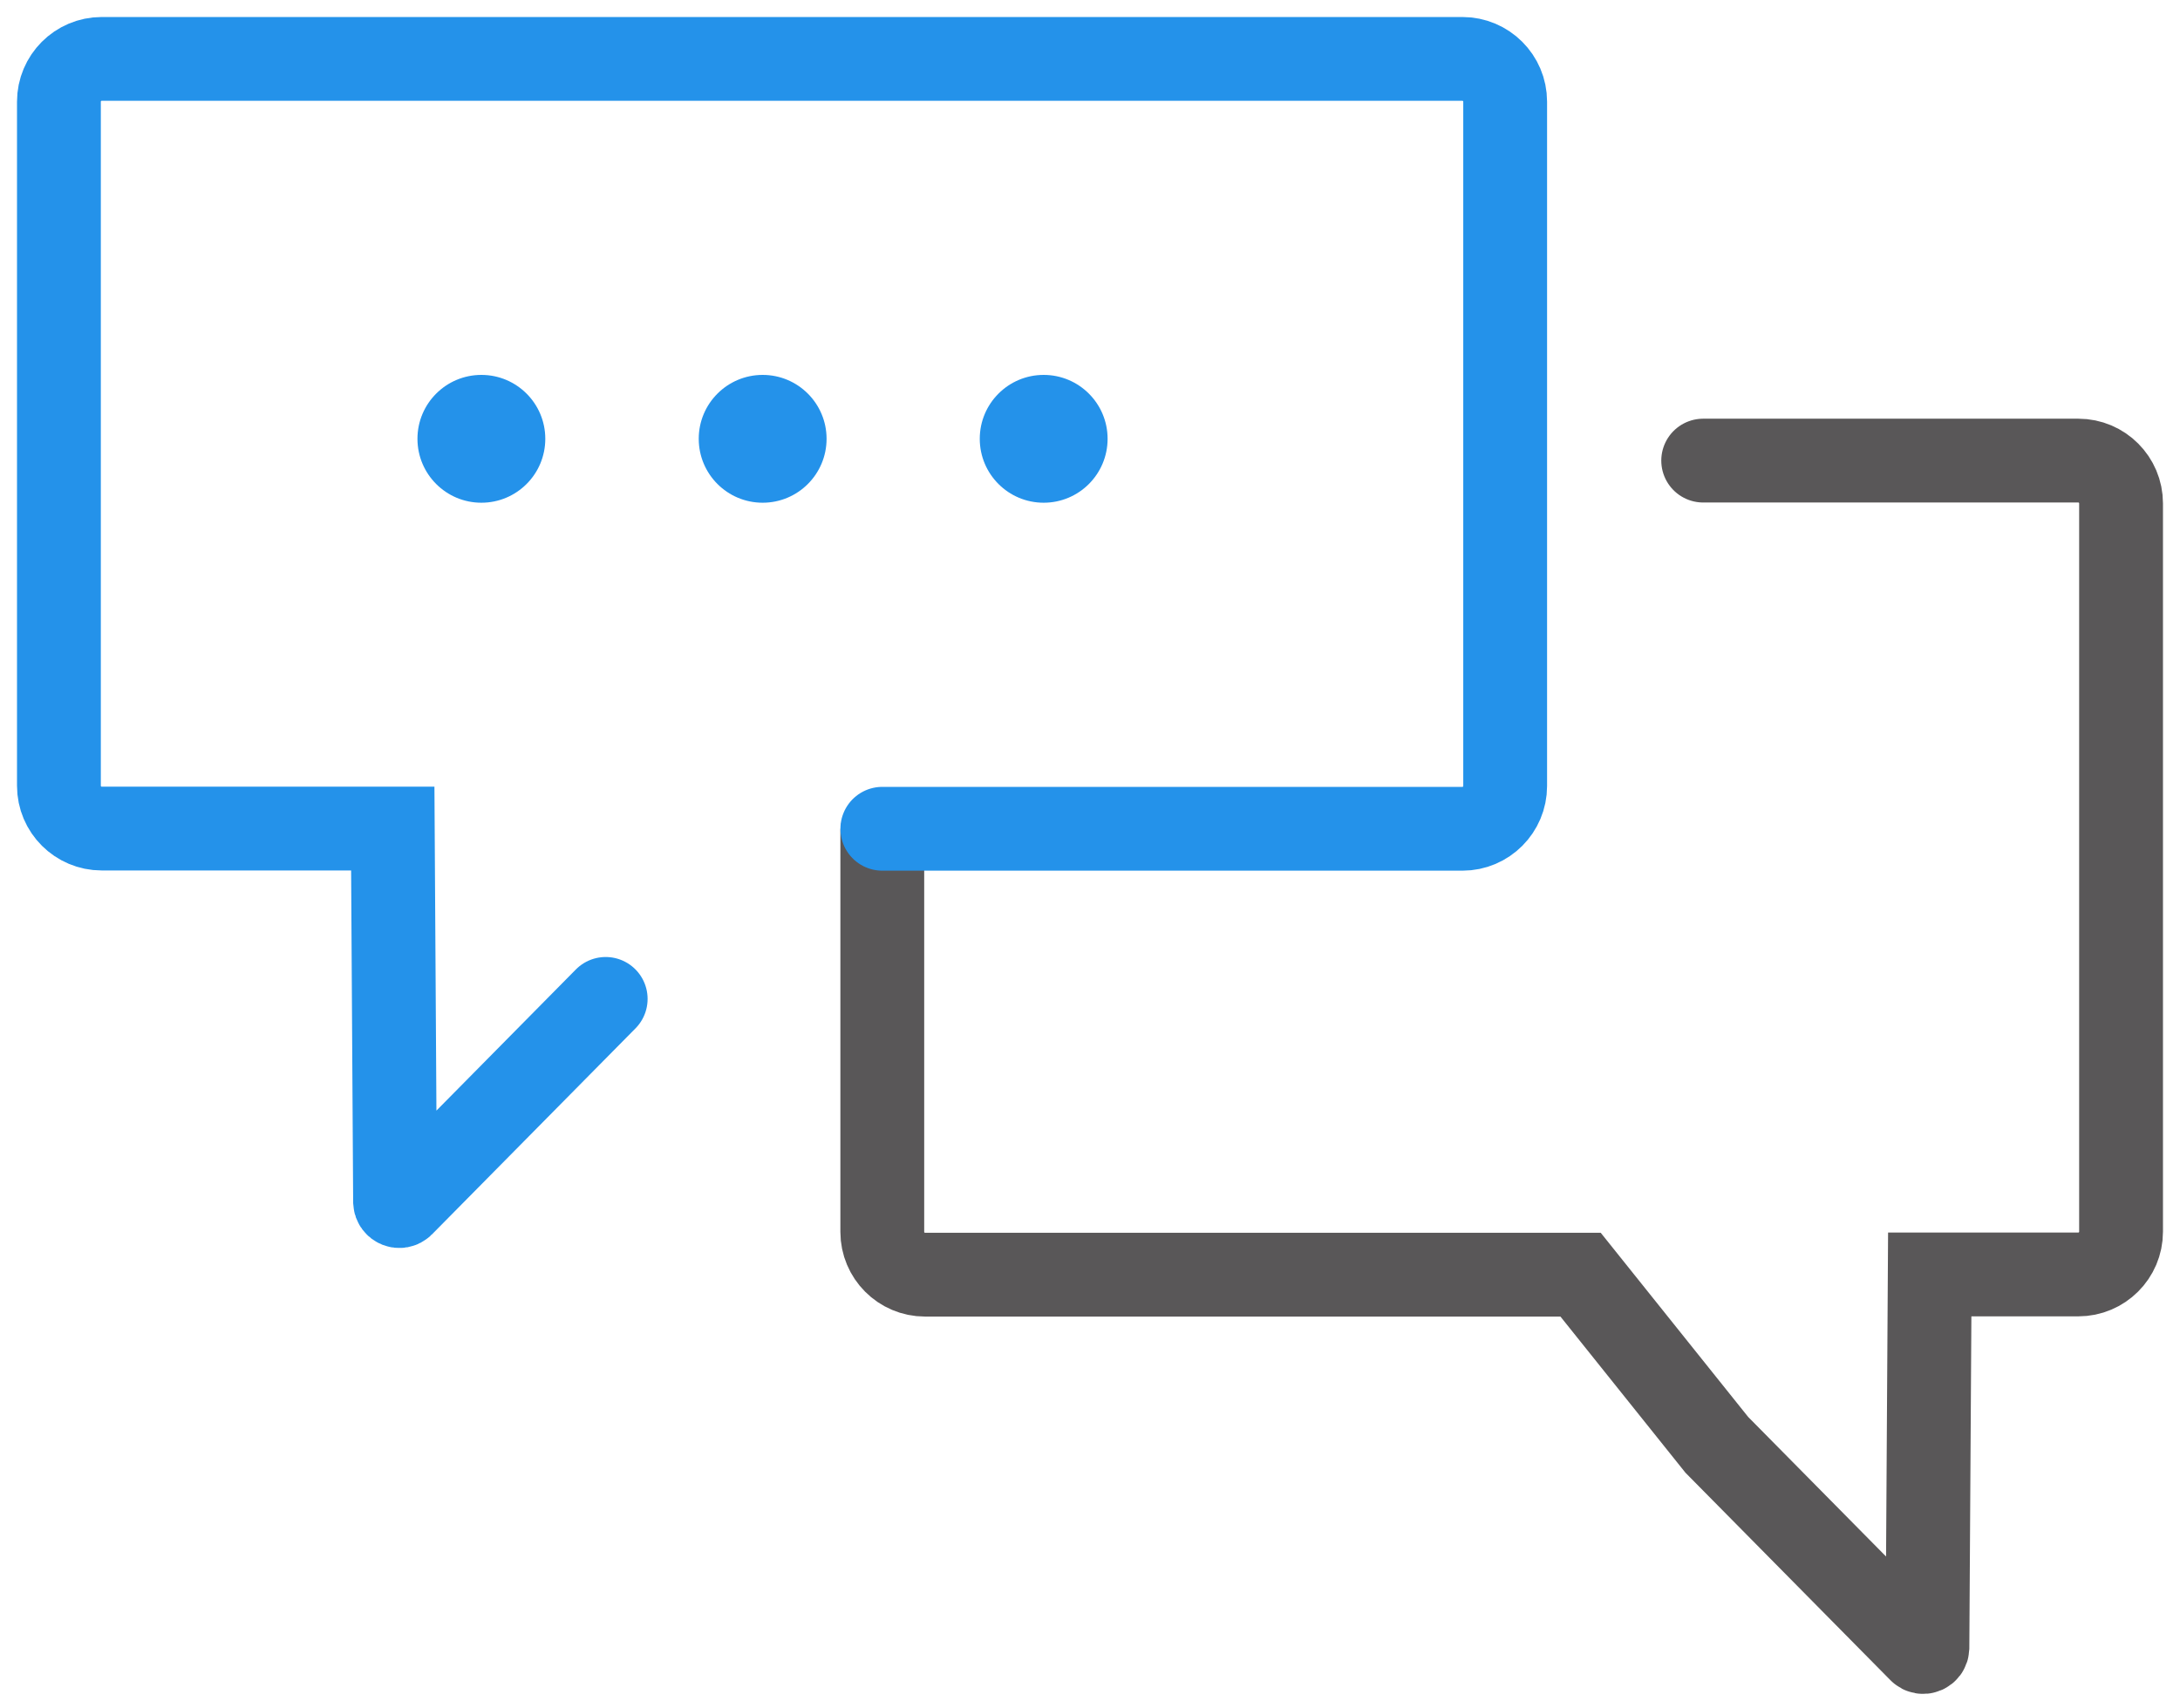 <svg xmlns="http://www.w3.org/2000/svg" fill="none" viewBox="0 0 111 87" height="87" width="111">
<path stroke-linecap="round" stroke-miterlimit="10" stroke-width="4.268" stroke="#595758" d="M44.924 42.375V62.735C44.924 63.931 45.895 64.912 47.101 64.912H80.479L87.415 73.577L97.776 84.066C97.904 84.194 98.129 84.109 98.139 83.917L98.257 64.901H105.822C107.017 64.901 107.999 63.931 107.999 62.725V25.633C107.999 24.438 107.028 23.456 105.822 23.456H86.722"></path>
<path stroke-linecap="round" stroke-miterlimit="10" stroke-width="4.268" stroke="#2492EA" d="M30.84 50.869L20.479 61.359C20.351 61.487 20.127 61.401 20.116 61.209L19.999 42.194H5.177C3.982 42.194 3 41.223 3 40.017V5.177C3 3.982 3.971 3 5.177 3H74.463C75.658 3 76.639 3.971 76.639 5.177V40.028C76.639 41.223 75.668 42.205 74.463 42.205H44.926"></path>
<path fill="#2492EA" d="M24.511 25.601C26.308 25.601 27.765 24.144 27.765 22.346C27.765 20.549 26.308 19.092 24.511 19.092C22.713 19.092 21.256 20.549 21.256 22.346C21.256 24.144 22.713 25.601 24.511 25.601Z"></path>
<path fill="#2492EA" d="M38.833 25.601C40.63 25.601 42.087 24.144 42.087 22.346C42.087 20.549 40.63 19.092 38.833 19.092C37.035 19.092 35.578 20.549 35.578 22.346C35.578 24.144 37.035 25.601 38.833 25.601Z"></path>
<path fill="#2492EA" d="M53.141 25.601C54.939 25.601 56.396 24.144 56.396 22.346C56.396 20.549 54.939 19.092 53.141 19.092C51.344 19.092 49.887 20.549 49.887 22.346C49.887 24.144 51.344 25.601 53.141 25.601Z"></path>
</svg>
